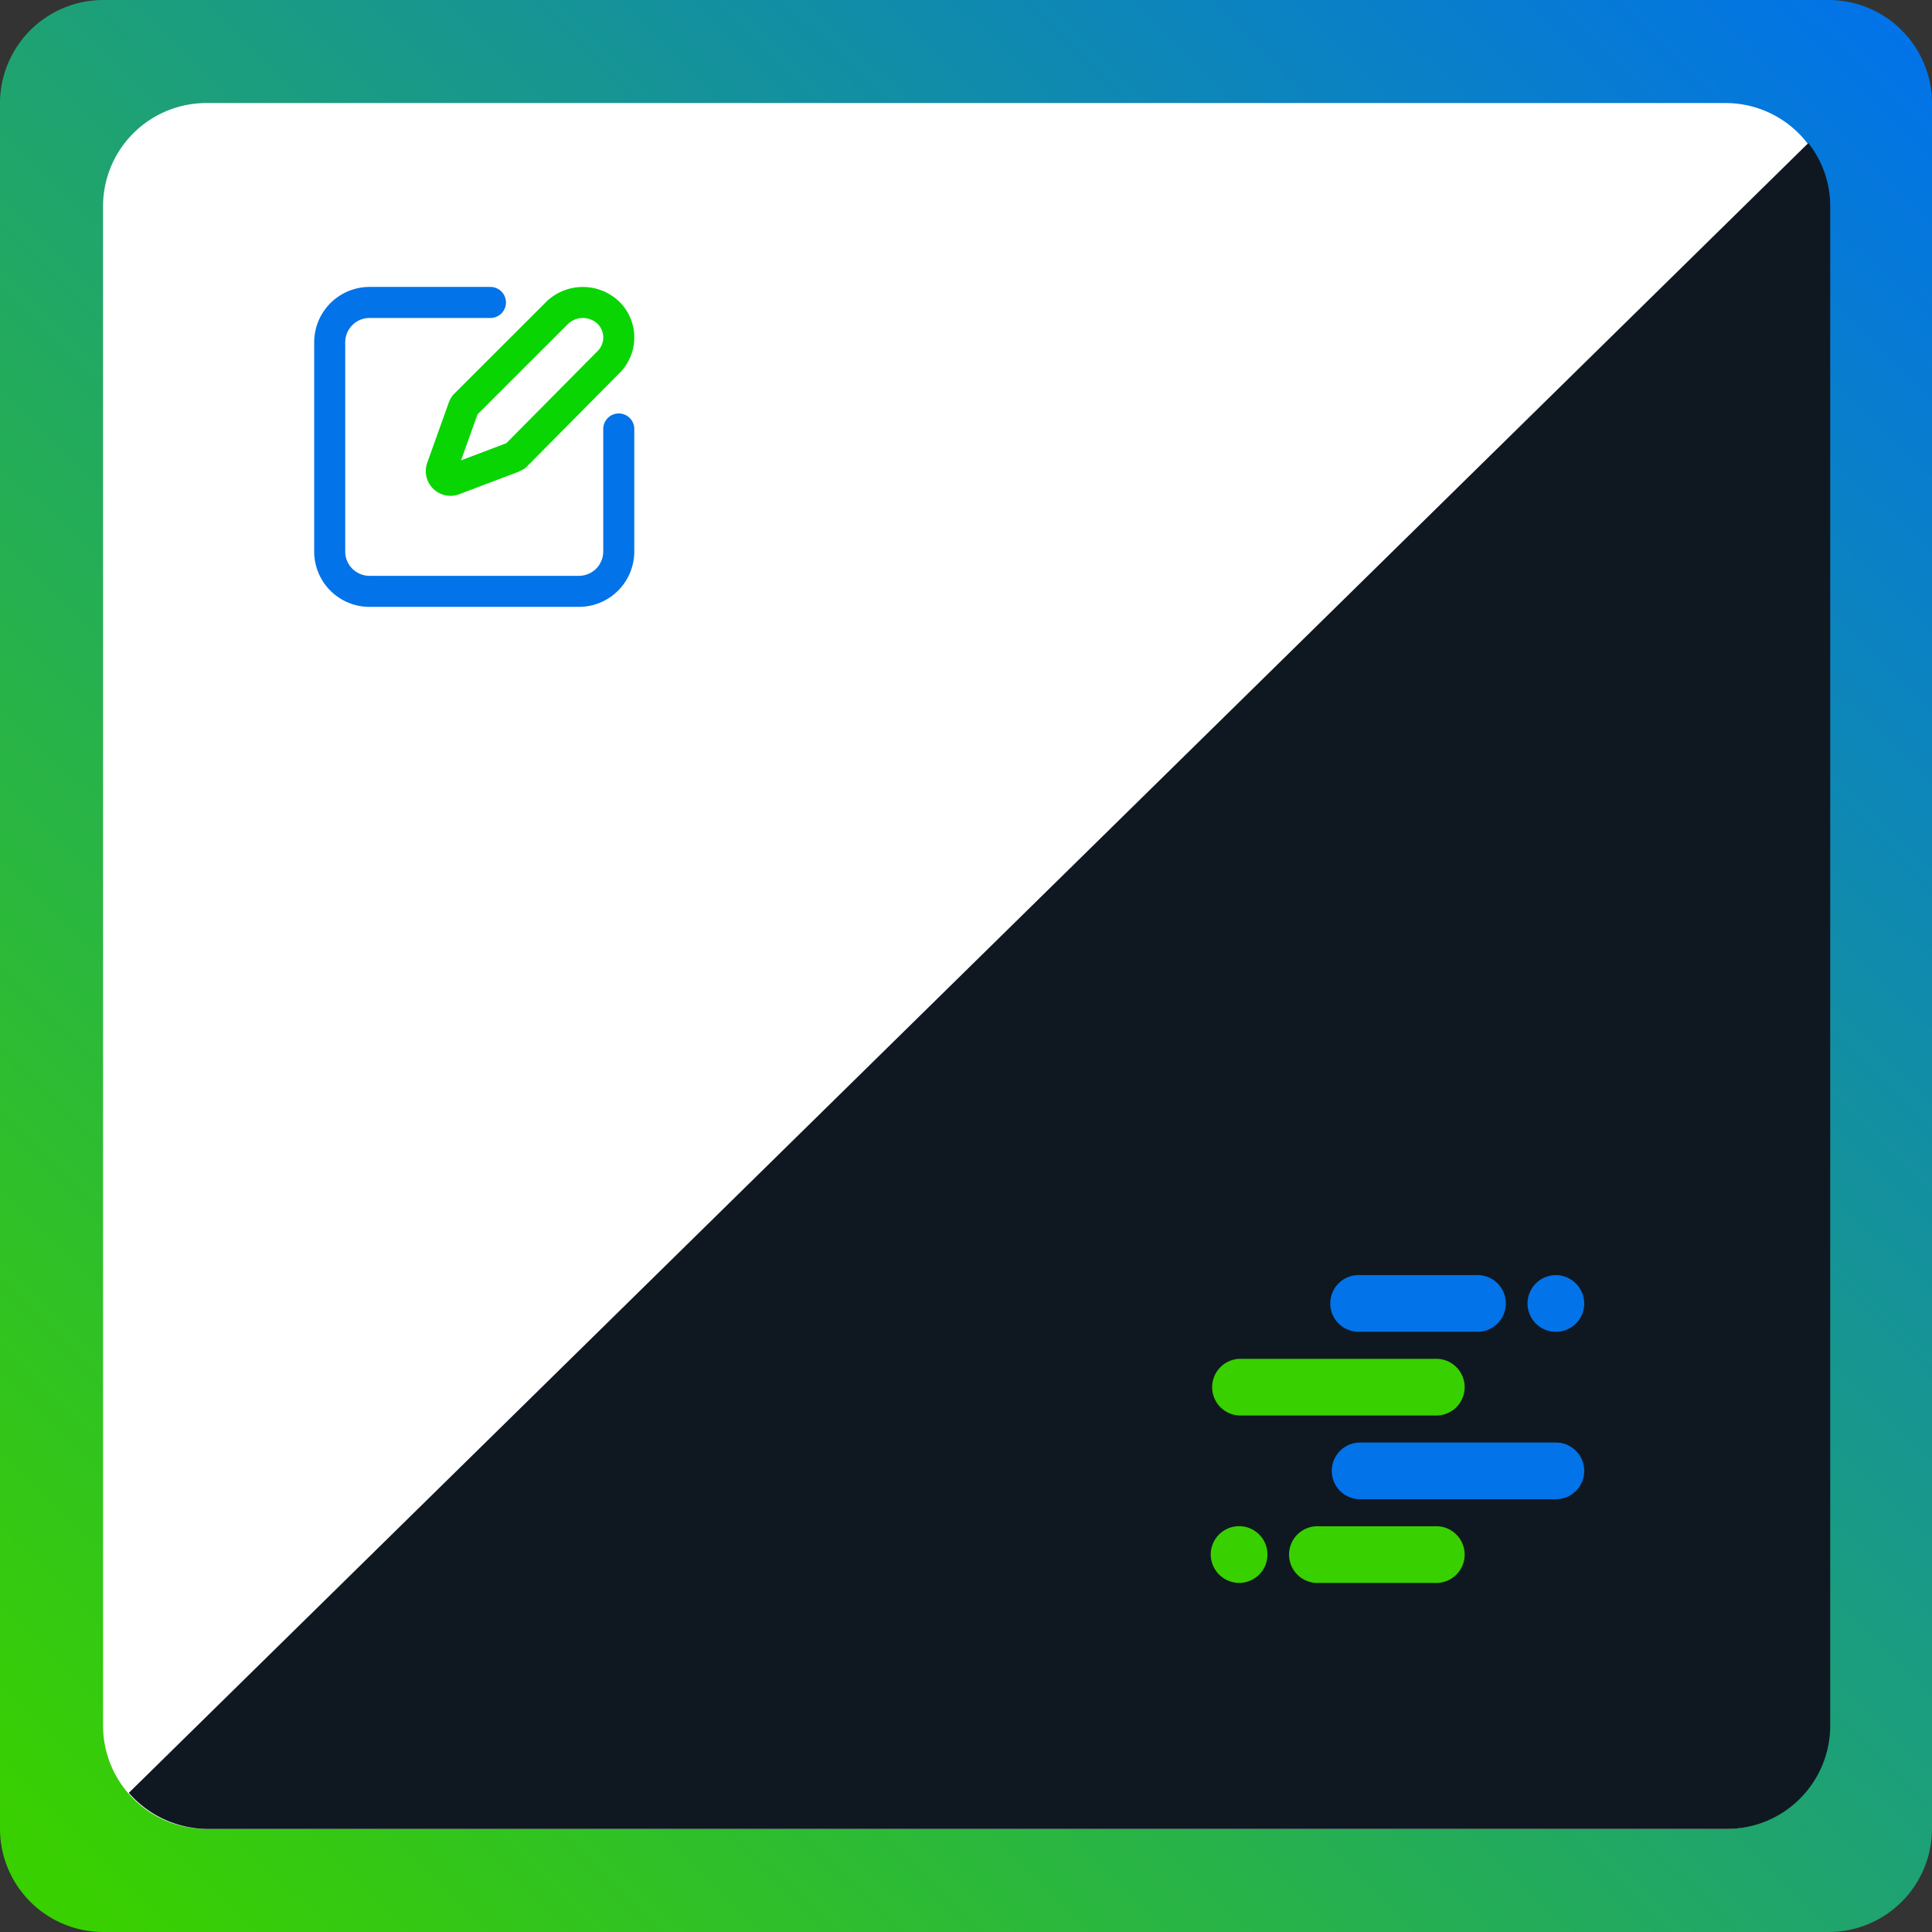 <?xml version="1.0" encoding="UTF-8"?> <svg xmlns="http://www.w3.org/2000/svg" xmlns:xlink="http://www.w3.org/1999/xlink" viewBox="0 0 245.23 245.23"><rect x="0" y="0" width="245.23" height="245.23" fill="#333333" stroke="none"/><defs><style>.cls-1{fill:#fff;}.cls-2,.cls-3{fill-rule:evenodd;}.cls-2{fill:url(#linear-gradient);}.cls-3{fill:#0f1820;}.cls-4{fill:#0273e8;}.cls-5{fill:#39d000;}.cls-6,.cls-7{fill:none;stroke-linecap:round;stroke-linejoin:round;stroke-width:3.94px;}.cls-6{stroke:#09d503;}.cls-7{stroke:#0273e8;}</style><linearGradient id="linear-gradient" x1="7.95" y1="3103.3" x2="240.1" y2="2867.06" gradientTransform="translate(0 -2864)" gradientUnits="userSpaceOnUse"><stop offset="0" stop-color="#39d000"></stop><stop offset="1" stop-color="#0273e8"></stop></linearGradient></defs><g id="Layer_2" data-name="Layer 2"><g id="Layer_1-2" data-name="Layer 1"><rect class="cls-1" x="4.9" y="6.54" width="235.42" height="228.88"></rect><path class="cls-2" d="M13.08,0A13.12,13.12,0,0,0,0,13.08V232.15a13.12,13.12,0,0,0,13.08,13.08H232.15a13.12,13.12,0,0,0,13.08-13.08V13.08A13.12,13.12,0,0,0,232.15,0ZM26.16,13.08A13.11,13.11,0,0,0,13.08,26.16V219.07a13.12,13.12,0,0,0,13.08,13.08H219.07a13.12,13.12,0,0,0,13.08-13.08V26.16a13.12,13.12,0,0,0-13.08-13.08Z"></path><path class="cls-3" d="M16.35,227.57a13.37,13.37,0,0,0,10,4.58H219.23a13.12,13.12,0,0,0,13.08-13.08V26.16a12.86,12.86,0,0,0-2.78-8Z"></path><path class="cls-4" d="M172.64,161.85h14.71a3.6,3.6,0,1,1,0,7.19H172.64a3.6,3.6,0,1,1,0-7.19Zm24.85,0a3.6,3.6,0,1,0,3.6,3.6A3.63,3.63,0,0,0,197.49,161.85Zm0,28.45H172.64a3.6,3.6,0,1,1,0-7.2h24.85a3.6,3.6,0,0,1,0,7.2Z"></path><path class="cls-5" d="M157.27,172.48h24.85a3.6,3.6,0,1,1,0,7.19H157.27a3.6,3.6,0,0,1,0-7.19Zm24.85,28.44H167.41a3.6,3.6,0,1,1,0-7.19h14.71a3.6,3.6,0,1,1,0,7.19Zm-24.85,0a3.6,3.6,0,1,0-3.59-3.59A3.63,3.63,0,0,0,157.27,200.92Z"></path><path class="cls-6" d="M77.2,46,65.45,57.86l-.46.23-7.45,2.82a1.17,1.17,0,0,1-1.47-1.47l2.71-7.57a1.7,1.7,0,0,1,.22-.45L70.76,39.67a4.7,4.7,0,0,1,6.44,0A4.4,4.4,0,0,1,77.2,46Z"></path><path class="cls-7" d="M78.54,54.45V70a5.06,5.06,0,0,1-5.07,5.06H46.91A5.05,5.05,0,0,1,41.85,70V43.46a5.06,5.06,0,0,1,5.06-5.07H62.25"></path></g></g></svg> 